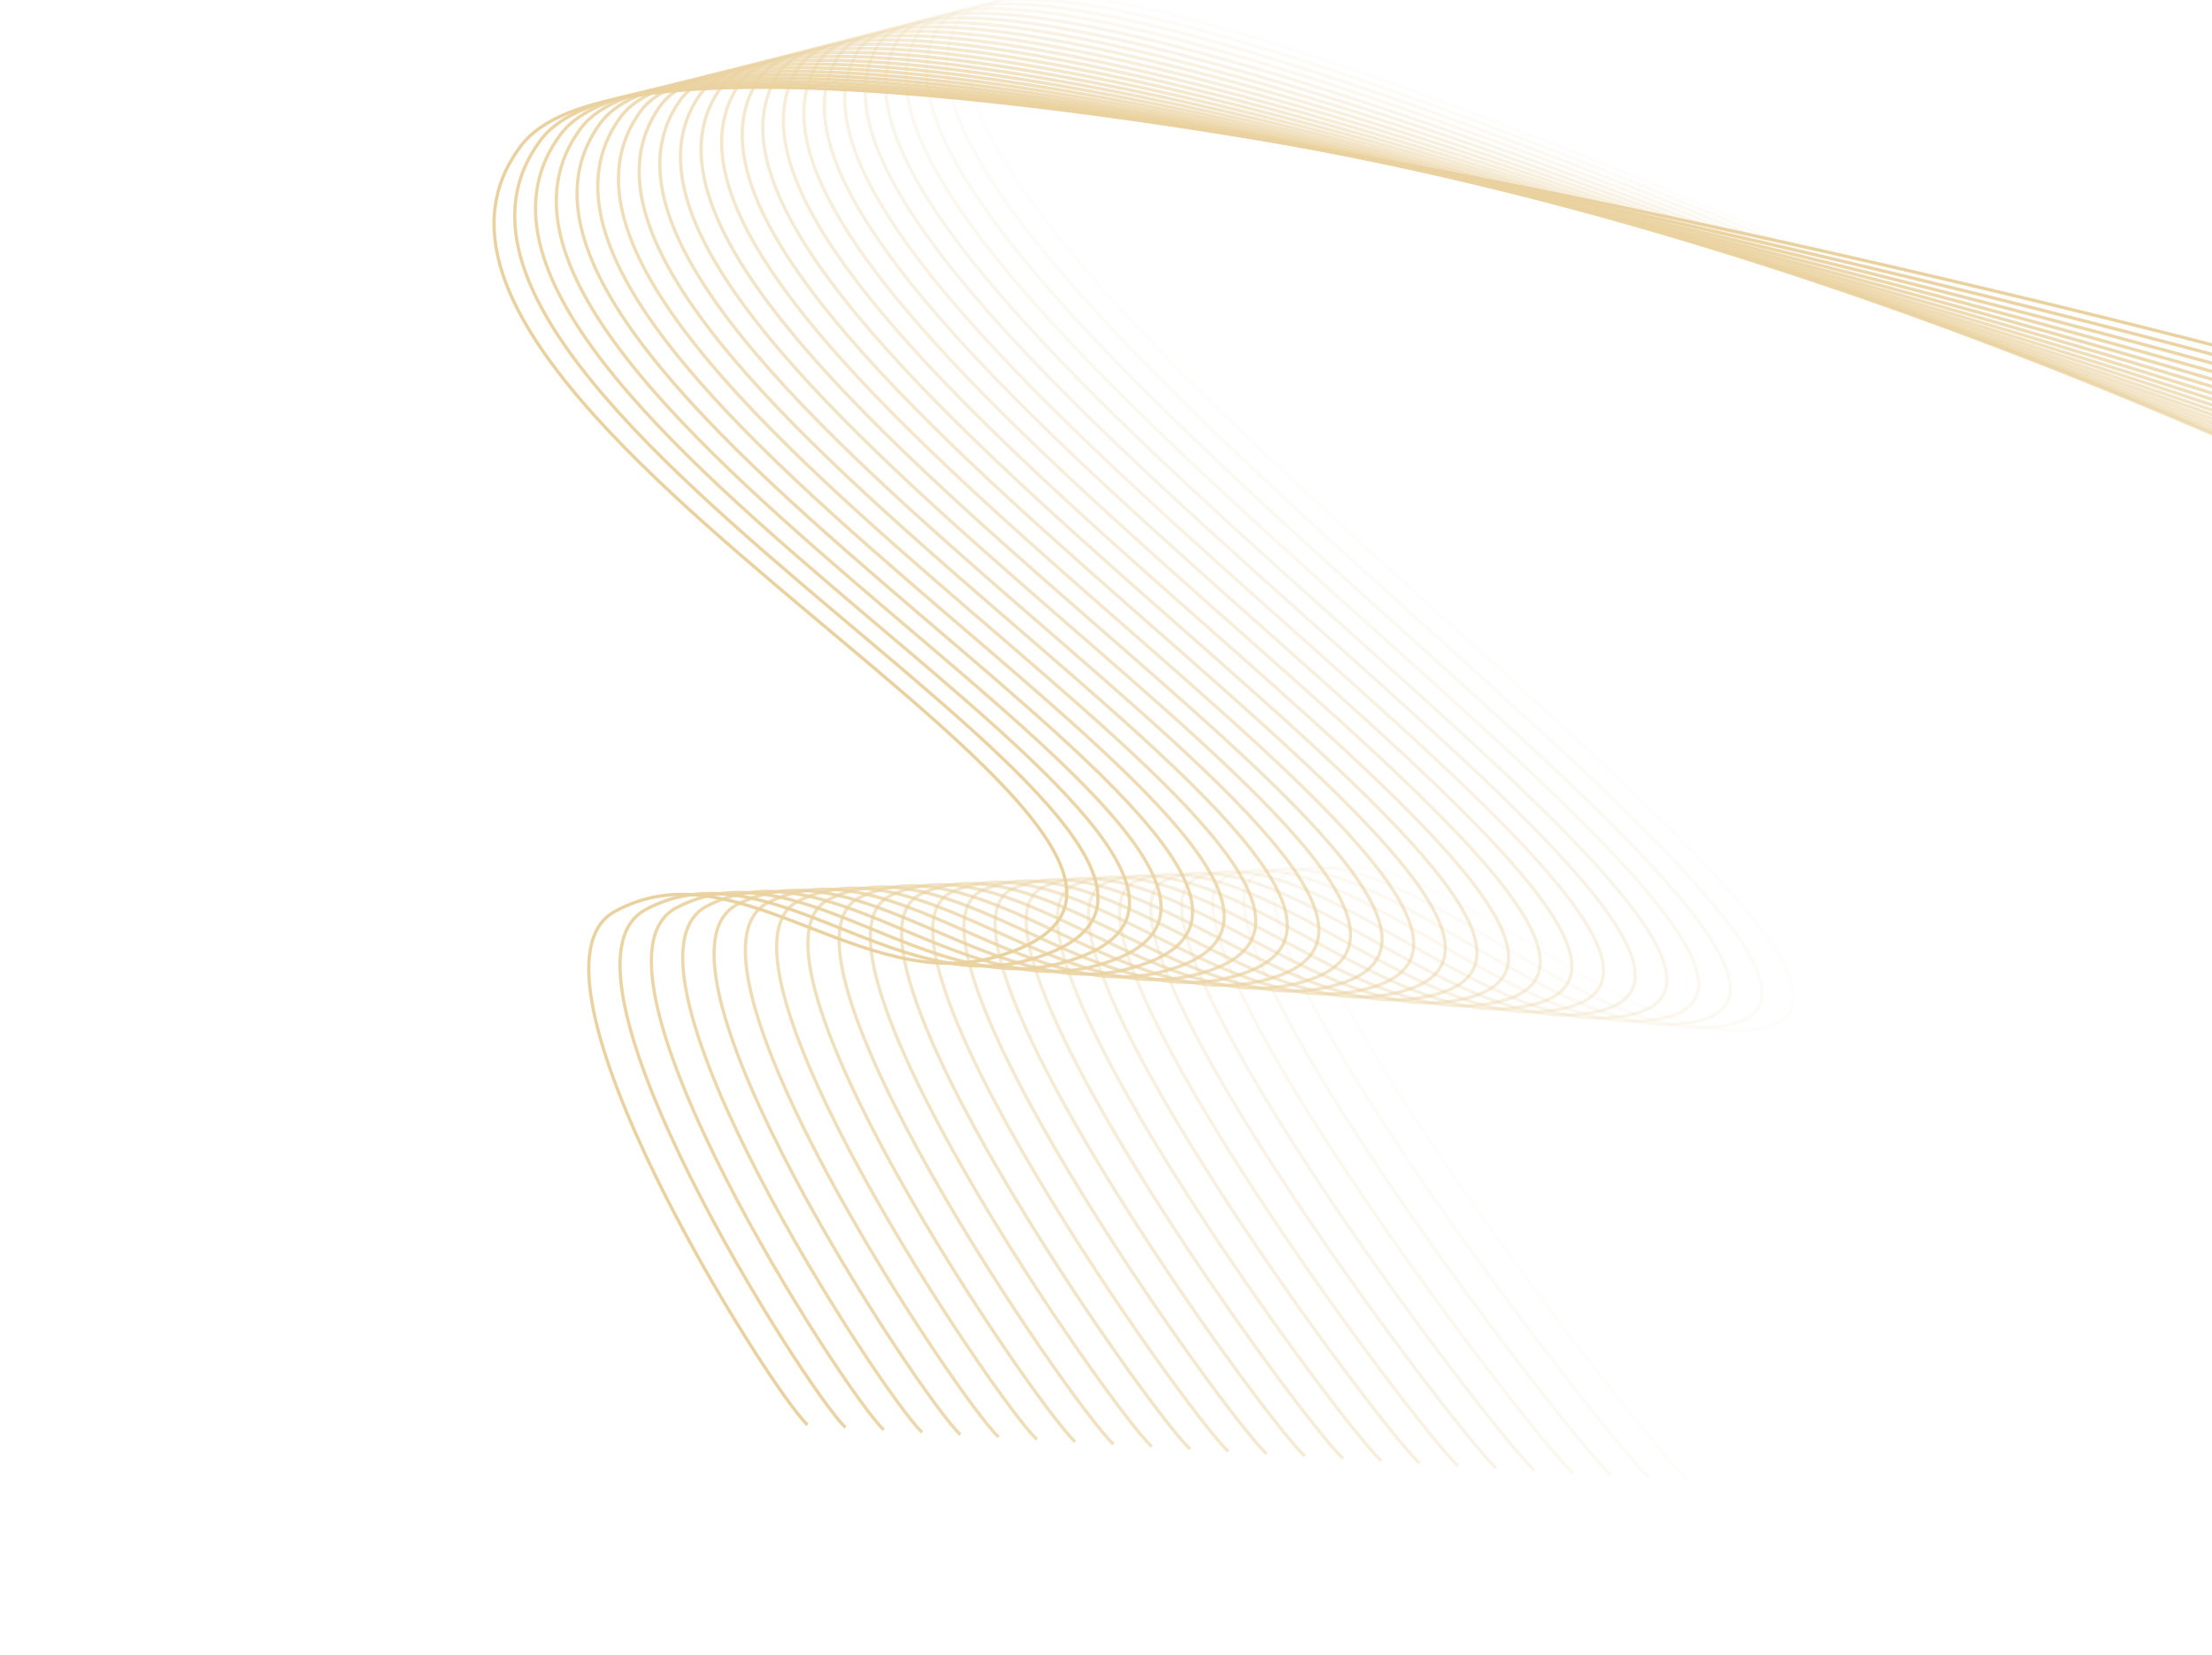 <?xml version="1.0" encoding="UTF-8"?> <svg xmlns="http://www.w3.org/2000/svg" width="683" height="511" viewBox="0 0 683 511" fill="none"><path opacity="0.042" d="M521.028 456.884C505.301 441.851 378.061 278.716 407.696 268.712C440.553 257.62 496.415 319.211 536.686 318.172C637.097 315.581 261.661 76.014 301.64 5.472C332.858 -49.61 887.883 232.113 887.883 232.113" stroke="#EAD2A0"></path><path opacity="0.083" d="M509.212 456.146C493.663 441.297 368.415 279.631 398.224 269.261C431.274 257.764 486.396 318.705 526.736 317.176C627.323 313.363 254.548 78.247 295.521 7.184C327.514 -48.304 879.57 226.804 879.57 226.804" stroke="#EAD2A0"></path><path opacity="0.125" d="M497.396 455.409C482.024 440.743 358.768 280.546 388.752 269.811C421.996 257.909 476.376 318.201 516.787 316.181C617.548 311.145 247.434 80.48 289.401 8.897C322.171 -46.998 871.257 221.495 871.257 221.495" stroke="#EAD2A0"></path><path opacity="0.167" d="M485.579 454.671C470.386 440.189 349.121 281.461 379.28 270.361C412.717 258.054 466.356 317.696 506.837 315.186C607.774 308.927 240.32 82.713 283.282 10.61C316.828 -45.692 862.944 216.187 862.944 216.187" stroke="#EAD2A0"></path><path opacity="0.208" d="M473.763 453.933C458.748 439.635 339.475 282.376 369.808 270.911C403.438 258.199 456.337 317.191 496.888 314.19C598 306.709 233.207 84.946 277.162 12.322C311.485 -44.386 854.63 210.878 854.63 210.878" stroke="#EAD2A0"></path><path opacity="0.25" d="M461.947 453.195C447.109 439.082 329.828 283.292 360.335 271.461C394.16 258.344 446.317 316.686 486.938 313.195C588.225 304.491 226.093 87.179 271.043 14.035C306.142 -43.079 846.317 205.569 846.317 205.569" stroke="#EAD2A0"></path><path opacity="0.292" d="M450.13 452.457C435.471 438.528 320.181 284.206 350.863 272.01C384.881 258.488 436.298 316.181 476.989 312.2C578.451 302.273 218.979 89.412 264.923 15.747C300.799 -41.773 838.004 200.261 838.004 200.261" stroke="#EAD2A0"></path><path opacity="0.333" d="M438.314 451.719C423.833 437.974 310.535 285.122 341.391 272.56C375.602 258.633 426.278 315.676 467.04 311.204C568.676 300.056 211.866 91.645 258.804 17.46C295.456 -40.467 829.691 194.952 829.691 194.952" stroke="#EAD2A0"></path><path opacity="0.375" d="M426.498 450.982C412.195 437.421 300.888 286.037 331.919 273.11C366.324 258.778 416.258 315.171 457.09 310.209C558.902 297.838 204.752 93.878 252.685 19.173C290.113 -39.16 821.378 189.644 821.378 189.644" stroke="#EAD2A0"></path><path opacity="0.417" d="M414.682 450.244C400.556 436.866 291.241 286.952 322.447 273.66C357.045 258.922 406.239 314.666 447.141 309.214C549.127 295.62 197.638 96.11 246.565 20.885C284.769 -37.855 813.064 184.335 813.064 184.335" stroke="#EAD2A0"></path><path opacity="0.458" d="M402.865 449.506C388.918 436.313 281.594 287.867 312.975 274.209C347.766 259.067 396.219 314.161 437.191 308.219C539.353 293.402 190.525 98.344 240.446 22.598C279.426 -36.548 804.751 179.026 804.751 179.026" stroke="#EAD2A0"></path><path opacity="0.5" d="M391.049 448.769C377.279 435.759 271.948 288.782 303.502 274.759C338.488 259.212 386.199 313.656 427.242 307.224C529.579 291.184 183.411 100.577 234.326 24.311C274.083 -35.242 796.438 173.718 796.438 173.718" stroke="#EAD2A0"></path><path opacity="0.542" d="M379.233 448.03C365.641 435.205 262.301 289.697 294.03 275.309C329.209 259.357 376.18 313.151 417.293 306.228C519.804 288.966 176.297 102.809 228.207 26.023C268.74 -33.936 788.125 168.409 788.125 168.409" stroke="#EAD2A0"></path><path opacity="0.583" d="M367.417 447.293C354.003 434.652 252.654 290.612 284.558 275.859C319.931 259.502 366.16 312.646 407.343 305.233C510.03 286.748 169.184 105.042 222.087 27.735C263.397 -32.629 779.812 163.1 779.812 163.1" stroke="#EAD2A0"></path><path opacity="0.625" d="M355.601 446.555C342.365 434.097 243.008 291.527 275.086 276.408C310.652 259.646 356.141 312.141 397.394 304.237C500.256 284.53 162.07 107.275 215.968 29.448C258.054 -31.323 771.499 157.791 771.499 157.791" stroke="#EAD2A0"></path><path opacity="0.667" d="M343.784 445.817C330.726 433.544 233.361 292.442 265.614 276.958C301.373 259.791 346.121 311.636 387.444 303.242C490.481 282.312 154.956 109.508 209.848 31.161C252.71 -30.017 763.185 152.483 763.185 152.483" stroke="#EAD2A0"></path><path opacity="0.708" d="M331.968 445.079C319.088 432.99 223.714 293.357 256.142 277.508C292.095 259.936 336.101 311.131 377.495 302.247C480.707 280.095 147.843 111.741 203.729 32.873C247.367 -28.71 754.872 147.174 754.872 147.174" stroke="#EAD2A0"></path><path opacity="0.75" d="M320.152 444.341C307.45 432.436 214.068 294.272 246.67 278.058C282.816 260.081 326.082 310.626 367.546 301.251C470.932 277.876 140.729 113.974 197.61 34.586C242.024 -27.404 746.559 141.865 746.559 141.865" stroke="#EAD2A0"></path><path opacity="0.792" d="M308.336 443.604C295.811 431.883 204.421 295.187 237.198 278.608C273.537 260.226 316.062 310.121 357.596 300.256C461.158 275.659 133.616 116.207 191.49 36.298C236.681 -26.098 738.246 136.557 738.246 136.557" stroke="#EAD2A0"></path><path opacity="0.833" d="M296.519 442.866C284.173 431.329 194.774 296.103 227.725 279.158C264.259 260.37 306.043 309.617 347.647 299.261C451.384 273.441 126.502 118.44 185.371 38.011C231.338 -24.792 729.933 131.248 729.933 131.248" stroke="#EAD2A0"></path><path opacity="0.875" d="M284.703 442.128C272.535 430.775 185.127 297.017 218.253 279.707C254.98 260.515 296.023 309.111 337.697 298.266C441.609 271.223 119.388 120.673 179.251 39.723C225.995 -23.486 721.619 125.939 721.619 125.939" stroke="#EAD2A0"></path><path opacity="0.917" d="M272.887 441.39C260.896 430.221 175.481 297.933 208.781 280.257C245.702 260.66 286.003 308.606 327.748 297.271C431.835 269.005 112.275 122.906 173.132 41.436C220.652 -22.179 713.306 120.631 713.306 120.631" stroke="#EAD2A0"></path><path opacity="0.958" d="M261.071 440.653C249.258 429.668 165.834 298.848 199.309 280.807C236.423 260.805 275.984 308.102 317.798 296.275C422.06 266.787 105.161 125.139 167.012 43.149C215.309 -20.873 704.993 115.322 704.993 115.322" stroke="#EAD2A0"></path><path d="M249.327 439.841C237.689 429.043 156.232 299.731 189.891 281.331C227.209 260.931 266.04 307.564 307.937 295.252C412.402 264.551 98.074 127.393 160.936 44.908C210.022 -19.5 696.875 110.046 696.875 110.046" stroke="#EAD2A0"></path></svg> 